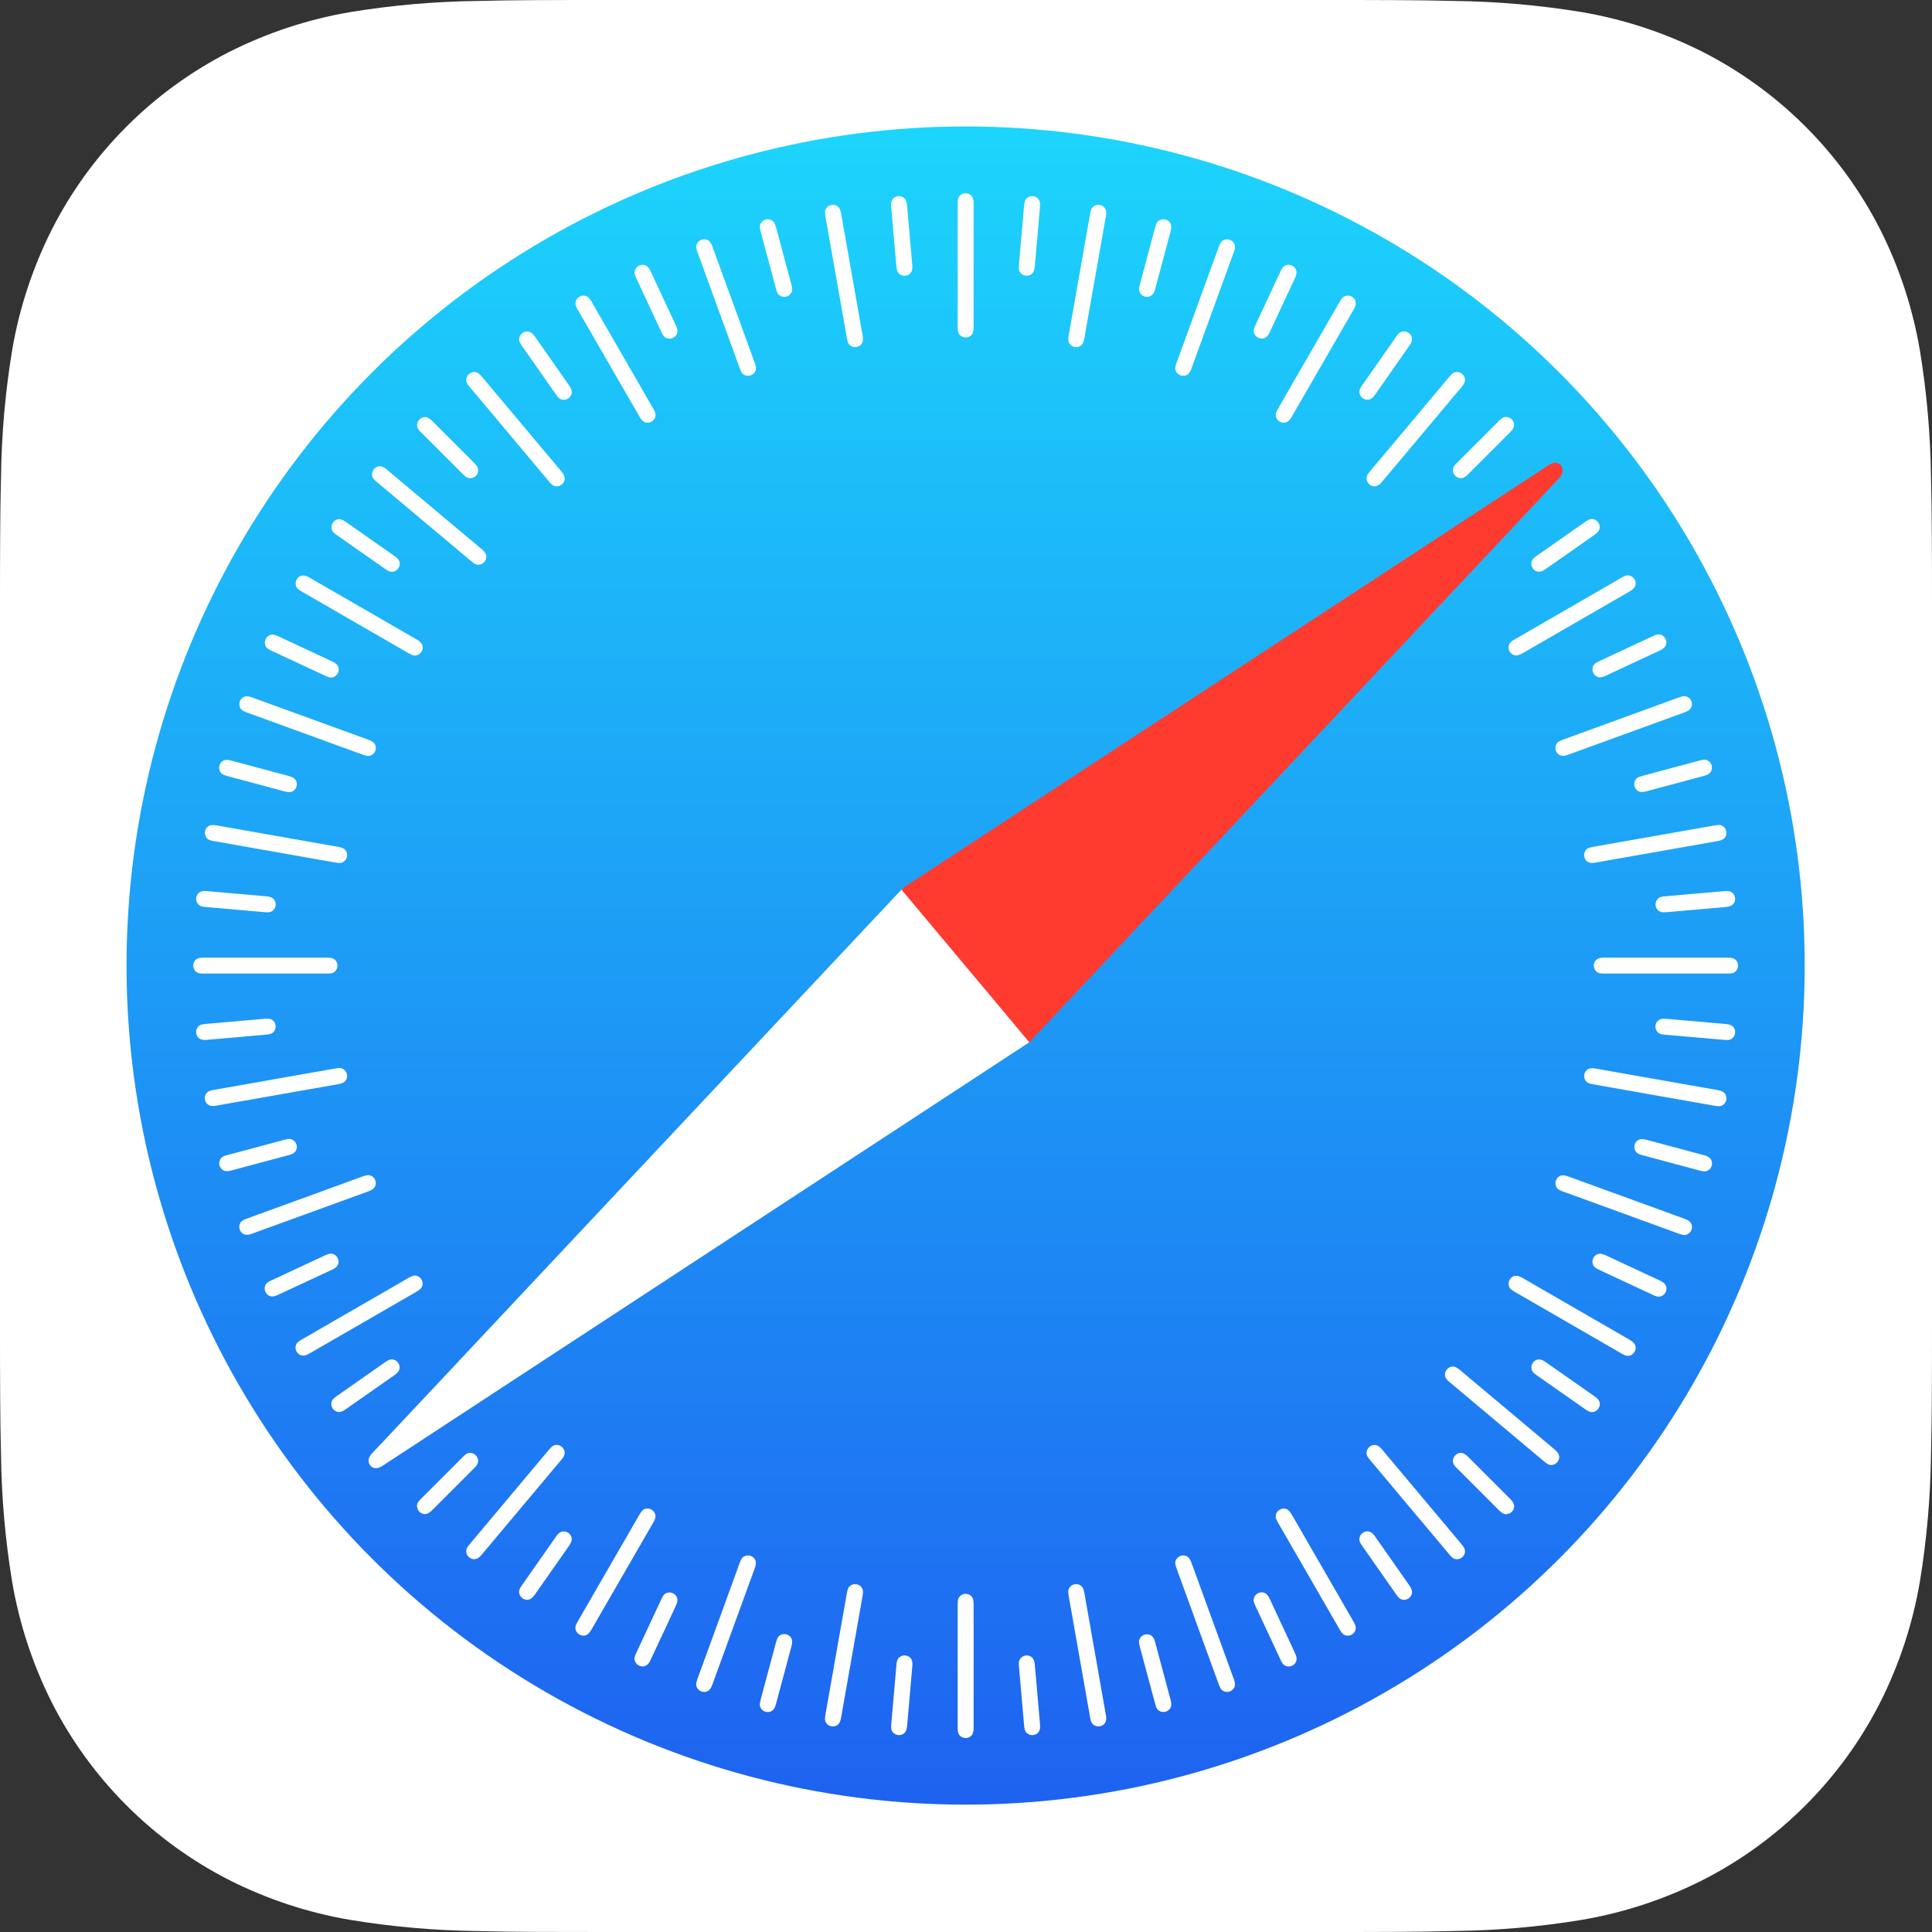 <?xml version="1.0" encoding="UTF-8" standalone="no"?><svg version="1.1" viewBox="0 0 1024 1024" xml:space="preserve" xmlns:xlink="http://www.w3.org/1999/xlink" xmlns="http://www.w3.org/2000/svg" xmlns:svg="http://www.w3.org/2000/svg"><rect x="0" y="0" width="1024" height="1024" fill="#333333" stroke="none"/><defs><linearGradient id="b"><stop offset="0" stop-color="#1cd5fc"/><stop offset="1" stop-color="#1e62f0"/></linearGradient><linearGradient xlink:href="#b" id="d" x1="512" y1="102.4" x2="512" y2="921.6" gradientUnits="userSpaceOnUse" gradientTransform="translate(-44.122 -44.159) scale(1.086)"/></defs><path d="M1024 703.67c0 12.244 0 24.466-.092 36.687-.061 10.307-.178 20.614-.445 30.9-.284 22.534-2.263 45.016-5.921 67.253-3.807 22.262-10.908 43.811-21.081 63.958-20.619 40.481-53.528 73.391-94.007 94.012-20.138 10.16-41.678 17.258-63.911 21.06-22.261 3.673-44.744 5.654-67.272 5.922-10.297.266-20.597.422-30.898.467-12.243.071-24.464.071-36.686.071H320.313c-12.221 0-24.442 0-36.686-.061-10.301-.041-20.6-.187-30.898-.445-22.541-.288-45.029-2.275-67.272-5.944-22.238-3.785-43.787-10.909-63.911-21.06-40.474-20.616-73.383-53.519-94.007-93.99-10.17-20.159-17.275-41.724-21.081-63.981C2.801 816.29.821 793.816.538 771.289c-.267-10.307-.4-20.614-.445-30.922C0 728.123 0 715.924 0 703.68V320.331c0-12.244 0-24.488.092-36.732.041-10.285.178-20.592.445-30.877.284-22.527 2.263-45.001 5.921-67.231 3.807-22.262 10.908-43.811 21.081-63.98 20.619-40.481 53.528-73.391 94.007-94.012 20.132-10.154 41.664-17.252 63.888-21.06C207.696 2.788 230.179.807 252.707.517 263.014.25 273.321.117 283.605.072 295.848 0 308.092 0 320.291 0h383.374c12.243 0 24.487 0 36.708.072 10.301.041 20.6.186 30.898.445 22.528.29 45.011 2.271 67.25 5.922 22.261 3.807 43.787 10.908 63.933 21.06 40.489 20.614 73.407 53.526 94.029 94.012 10.161 20.153 17.259 41.71 21.059 63.958 3.659 22.237 5.638 44.718 5.921 67.253.267 10.307.4 20.614.445 30.899.092 12.244.092 24.466.092 36.687Z" fill="#fff"/><circle cx="511.8" cy="511.763" r="444.737" fill="url(#d)"/><g><path d="m542.814 108.814-2.779 31.777c-.101 1.194-.052 2.0.105 2.607.335 1.286 1.676 2.735 3.652 2.908 1.403.123 3.283-.433 4.117-2.387.27-.632.458-1.43.547-2.449l2.775-31.721c.089-1.019.041-1.838-.115-2.508-.482-2.069-2.235-2.942-3.639-3.064-1.976-.173-3.551 1.02-4.104 2.229-.265.58-.453 1.38-.561 2.607zm69.494 11.502-8.232 30.727c-.316 1.183-.41 1.997-.359 2.631.106 1.325 1.178 2.985 3.094 3.498 1.361.364 3.308.145 4.469-1.635.376-.576.698-1.331.963-2.318l8.229-30.715c.265-.988.36-1.804.322-2.49-.116-2.122-1.69-3.286-3.051-3.65-1.916-.513-3.674.388-4.428 1.482-.362.525-.687 1.28-1.006 2.471zm269.965 428.08 31.812 2.779c1.221.106 2.039.059 2.654-.102 1.286-.335 2.734-1.676 2.906-3.652.123-1.403-.433-3.283-2.387-4.117-.632-.27-1.43-.458-2.449-.547l-31.803-2.779c-1.019-.089-1.838-.043-2.508.113-2.069.482-2.942 2.237-3.064 3.641-.173 1.976 1.02 3.551 2.229 4.104.58.265 1.382.453 2.609.561zm-407.127 333.875-2.783 31.801c-.106 1.223-.061 2.042.1 2.658.335 1.286 1.678 2.733 3.654 2.906 1.403.123 3.283-.433 4.117-2.387.27-.632.458-1.43.547-2.449l2.783-31.793c.089-1.019.043-1.838-.113-2.508-.482-2.069-2.237-2.942-3.641-3.064-1.976-.173-3.551 1.02-4.104 2.229-.265.58-.453 1.38-.561 2.607zm395.193-270.033c.001 0.0.001-0.0.002 0l30.771 8.246c1.19.319 2.005.414 2.641.363 1.325-.106 2.985-1.176 3.498-3.092.365-1.361.145-3.308-1.635-4.469-.574-.374-1.324-.699-2.307-.963l-30.781-8.248c-.988-.265-1.804-.362-2.49-.324-2.122.115-3.286 1.692-3.65 3.053-.514 1.916.388 3.673 1.482 4.428.525.362 1.28.687 2.469 1.006zM411.378 870.188c-.001.005-.003.009-.004.014l-8.299 30.961c-.314 1.178-.408 1.989-.357 2.621.106 1.325 1.176 2.984 3.092 3.498 1.361.365 3.308.143 4.469-1.637.376-.576.7-1.329.965-2.316l8.293-30.939c.265-.988.362-1.802.324-2.488-.115-2.122-1.692-3.288-3.053-3.652-1.916-.514-3.673.388-4.428 1.482-.361.523-.684 1.275-1.002 2.457Zm436.009-197.237 28.934 13.494c1.117.521 1.904.758 2.539.818 1.323.126 3.144-.64 3.982-2.438.595-1.277.717-3.233-.834-4.686-.496-.464-1.174-.91-2.084-1.338l-28.967-13.51c-.927-.432-1.712-.668-2.395-.75-2.109-.255-3.53 1.094-4.125 2.371-.838 1.798-.255 3.684.691 4.617.454.448 1.141.899 2.258 1.42zM350.616 847.398c-0.0.001-.002.001-.002.002l-13.482 28.912c-.521 1.117-.758 1.904-.818 2.539-.126 1.323.642 3.144 2.439 3.982 1.277.595 3.231.715 4.684-.836.461-.492.904-1.163 1.328-2.062l13.508-28.965c.432-.927.67-1.712.752-2.395.255-2.109-1.096-3.53-2.373-4.125-1.798-.838-3.684-.255-4.617.691-.447.454-.898 1.14-1.418 2.256ZM814.279 728.77c.007.005.012.01.02.016l26.17 18.328c.999.697 1.729 1.064 2.34 1.232 1.281.353 3.206-.086 4.344-1.711.808-1.154 1.267-3.058-.008-4.758-.413-.55-1.01-1.113-1.848-1.699l-26.15-18.314c-.838-.587-1.571-.957-2.229-1.156-2.033-.617-3.667.465-4.475 1.619-1.138 1.625-.891 3.585-.121 4.668.367.516.961 1.076 1.957 1.775zm-519.314 85.295-18.467 26.365c-.707 1.009-1.076 1.743-1.246 2.357-.353 1.281.086 3.208 1.711 4.346 1.154.808 3.058 1.267 4.758-.008.503-.377 1.018-.919 1.551-1.648l18.428-26.312c.587-.838.957-1.571 1.156-2.229.617-2.033-.465-3.667-1.619-4.475-1.625-1.138-3.585-.891-4.668-.121-.472.335-.985.876-1.604 1.725zm477.072-36.053 22.57 22.574c.87.87 1.528 1.361 2.104 1.635 1.2.57 3.173.473 4.576-.93.996-.996 1.779-2.792.818-4.688-.307-.605-.789-1.253-1.496-1.965l-22.598-22.602c-.723-.723-1.381-1.214-1.994-1.525-1.895-.961-3.691-.178-4.688.818-1.403 1.403-1.5 3.374-.93 4.574.274.576.765 1.236 1.637 2.107zm-526.387-6.121-22.664 22.656c-.872.871-1.365 1.529-1.639 2.105-.571 1.2-.473 3.173.93 4.576.996.996 2.792 1.779 4.688.818.568-.288 1.178-.738 1.84-1.377l22.65-22.643c.723-.723 1.214-1.381 1.525-1.994.961-1.895.179-3.691-.816-4.688-1.402-1.403-3.376-1.5-4.576-.93-.537.255-1.152.711-1.938 1.475zm476.195 47.242 18.318 26.166c.707 1.01 1.269 1.609 1.789 1.979 1.083.77 3.043 1.017 4.668-.121 1.154-.808 2.238-2.441 1.621-4.475-.199-.655-.568-1.385-1.15-2.219l-18.324-26.176c-.586-.838-1.149-1.435-1.699-1.848-1.699-1.275-3.604-.818-4.758-.01-1.625 1.138-2.064 3.065-1.711 4.346.17.615.539 1.348 1.246 2.357zm-56.566 31.779 13.523 29.008c.518 1.108.965 1.792 1.41 2.244.933.947 2.821 1.53 4.619.691 1.277-.595 2.625-2.016 2.371-4.125-.082-.683-.318-1.468-.75-2.395L672.938 847.342c-.432-.927-.882-1.613-1.352-2.115-1.452-1.551-3.409-1.431-4.686-.836-1.798.838-2.565 2.659-2.439 3.982.06.635.298 1.422.818 2.539Zm214.57-506.187c.927-.432 1.614-.882 2.115-1.352 1.551-1.453 1.428-3.409.832-4.686-.839-1.798-2.659-2.563-3.982-2.438-.635.06-1.42.297-2.537.818l-28.908 13.488c-1.117.521-1.804.972-2.258 1.42-.946.933-1.528 2.821-.689 4.619.596 1.276 2.016 2.624 4.125 2.369.682-.083 1.468-.318 2.395-.75l28.908-13.49zM604.055 872.461l8.256 30.828c.319 1.19.642 1.946 1.004 2.471.754 1.094 2.511 1.996 4.428 1.482 1.361-.364 2.937-1.529 3.053-3.65.037-.676-.057-1.478-.312-2.445l-8.256-30.828c-.265-.988-.587-1.743-.963-2.318-1.161-1.78-3.108-2.001-4.469-1.637-1.916.513-2.987 2.173-3.094 3.498-.05.628.045 1.434.354 2.6zm299.252-461.285c.97-.263 1.713-.584 2.281-.955 1.779-1.161 2-3.11 1.635-4.471-.514-1.916-2.173-2.986-3.498-3.092-.635-.051-1.451.047-2.639.365l-30.807 8.262c-1.19.319-1.946.644-2.471 1.006-1.094.755-1.994 2.512-1.48 4.428.365 1.361 1.529 2.936 3.65 3.051.686.037 1.502-.059 2.49-.324l30.838-8.27zM540.047 882.992c.001.007.001.012.002.02l2.779 31.777c.107 1.228.295 2.027.561 2.607.553 1.208 2.127 2.403 4.104 2.23 1.403-.123 3.156-.995 3.639-3.064.155-.666.203-1.482.115-2.494l-2.779-31.793c-.089-1.019-.277-1.817-.547-2.449-.834-1.954-2.714-2.509-4.117-2.387-1.976.173-3.32 1.622-3.654 2.908-.16.614-.207 1.429-.102 2.645zm374.756-402.273c1.015-.09 1.813-.28 2.443-.549 1.954-.835 2.508-2.714 2.385-4.117-.173-1.976-1.622-3.318-2.908-3.652-.617-.161-1.438-.207-2.666-.1l-31.732 2.781c-1.228.108-2.027.295-2.607.561-1.208.553-2.402 2.127-2.229 4.104.123 1.403.997 3.157 3.066 3.639.67.156 1.489.205 2.508.115l31.74-2.781zM814.225 294.795l26.184-18.344-26.137 18.309c-.017.012-.03.023-.047.035z" fill="#fff"/><path d="M845.256 283.371c.838-.587 1.435-1.149 1.848-1.699 1.275-1.7.816-3.604.008-4.758-1.138-1.625-3.065-2.063-4.346-1.709-.615.17-1.348.539-2.357 1.246l-26.184 18.344c-.978.69-1.567 1.245-1.93 1.756-.77 1.083-1.015 3.043.123 4.668.808 1.154 2.442 2.235 4.475 1.617.658-.2 1.391-.568 2.229-1.154l26.135-18.311zM109.562 472.293c-1.019-.089-1.838-.043-2.508.113-2.069.482-2.943 2.235-3.066 3.639-.173 1.976 1.02 3.551 2.229 4.104.575.263 1.369.451 2.58.559l31.73 2.781c1.228.108 2.049.061 2.666-.1 1.286-.334 2.735-1.676 2.908-3.652.123-1.403-.433-3.283-2.387-4.117-.632-.27-1.43-.46-2.449-.549l-31.703-2.777zm12.834-69.215c-.975-.259-1.781-.353-2.461-.316-2.122.115-3.286 1.69-3.65 3.051-.513 1.916.388 3.673 1.482 4.428.525.362 1.278.687 2.469 1.006l30.789 8.252c1.19.319 2.007.414 2.643.363 1.325-.106 2.985-1.176 3.498-3.092.365-1.361.145-3.308-1.635-4.469-.576-.376-1.331-.7-2.318-.965Zm24.908-65.916c-.926-.432-1.712-.67-2.395-.752-2.109-.255-3.53 1.096-4.125 2.373-.838 1.798-.255 3.684.691 4.617.453.446 1.137.896 2.246 1.414l28.873 13.463c1.117.521 1.904.756 2.539.816 1.323.125 3.144-.64 3.982-2.438.595-1.277.715-3.233-.836-4.686-.502-.47-1.188-.919-2.115-1.352l-28.861-13.457zm539.115-189.906c.425-.916.659-1.696.74-2.373.254-2.109-1.096-3.53-2.373-4.125-1.798-.838-3.684-.253-4.617.693-.443.449-.891 1.129-1.404 2.225l-13.441 28.836c-.521 1.117-.758 1.904-.818 2.539-.125 1.323.641 3.144 2.439 3.982 1.277.595 3.232.715 4.684-.836.47-.502.921-1.188 1.354-2.115l13.438-28.826zM183.162 276.529c-.838-.587-1.571-.957-2.229-1.156-2.033-.617-3.667.467-4.475 1.621-1.138 1.625-.889 3.585-.119 4.668.37.52.967 1.082 1.977 1.789l26.072 18.254c1.01.707 1.744 1.077 2.359 1.246 1.281.353 3.206-.086 4.344-1.711.808-1.154 1.267-3.058-.008-4.758-.413-.55-1.01-1.113-1.848-1.699l-26.074-18.254zm563.895-93.395c.586-.838.957-1.571 1.156-2.229.617-2.033-.467-3.667-1.621-4.475-1.625-1.138-3.585-.891-4.668-.121-.519.369-1.08.968-1.785 1.975l-18.271 26.1c-.707 1.01-1.077 1.743-1.246 2.357-.353 1.281.086 3.208 1.711 4.346 1.154.808 3.058 1.266 4.758-.01.55-.413 1.113-1.01 1.699-1.848l18.268-26.096zm-518.049 39.9c-.723-.723-1.381-1.213-1.994-1.523-1.895-.961-3.692-.178-4.688.818-1.403 1.403-1.5 3.376-.93 4.576.274.576.765 1.233 1.635 2.104l22.496 22.492c.872.871 1.529 1.361 2.105 1.635 1.2.57 3.174.473 4.576-.93.996-.996 1.777-2.792.816-4.688-.311-.613-.8-1.271-1.523-1.994l-22.494-22.49zm571.535 5.924c.723-.723 1.215-1.381 1.525-1.994.96-1.895.178-3.692-.818-4.688-1.403-1.403-3.376-1.5-4.576-.93-.571.271-1.226.758-2.086 1.615l-22.541 22.549c-.871.872-1.361 1.531-1.635 2.107-.57 1.2-.473 3.172.93 4.574.996.996 2.793 1.779 4.688.818.613-.311 1.271-.802 1.994-1.525l22.52-22.527zm-517.104-50.662c-.583-.83-1.143-1.424-1.689-1.834-1.7-1.275-3.604-.816-4.758-.008-1.625 1.138-2.064 3.065-1.711 4.346.17.615.539 1.348 1.246 2.357l18.275 26.096c.707 1.009 1.271 1.607 1.791 1.977 1.083.77 3.043 1.017 4.668-.121 1.154-.808 2.236-2.442 1.619-4.475-.2-.658-.57-1.391-1.156-2.229l-18.285-26.109zm61.385-34.576c-.432-.927-.882-1.611-1.352-2.113-1.452-1.551-3.409-1.431-4.686-.836-1.798.839-2.563 2.659-2.438 3.982.06.635.297 1.422.818 2.539l13.457 28.854c.521 1.117.972 1.806 1.42 2.26.933.946 2.819 1.528 4.617.689 1.277-.595 2.626-2.016 2.371-4.125-.082-.683-.318-1.468-.75-2.395l-13.459-28.855zM143.368 678.848c-.941.46-1.561.872-1.973 1.277-.947.933-1.529 2.819-.691 4.617.595 1.277 2.014 2.627 4.123 2.373.683-.082 1.47-.318 2.396-.75l29.115-13.57c.786-.39 1.394-.796 1.844-1.217 1.551-1.452 1.431-3.407.836-4.684-.838-1.798-2.657-2.565-3.98-2.439-.635.06-1.422.296-2.539.816Zm267.906-558.539c-.264-.985-.588-1.736-.963-2.311-1.161-1.779-3.108-1.999-4.469-1.635-1.916.514-2.988 2.173-3.094 3.498-.051.636.046 1.45.365 2.641l8.238 30.738c.319 1.19.646 1.946 1.008 2.471.754 1.094 2.512 1.996 4.428 1.482 1.361-.365 2.935-1.529 3.051-3.65.037-.686-.059-1.502-.324-2.49l-8.24-30.744zM119.832 612.387c-.913.274-1.549.556-1.998.865-1.094.754-1.997 2.511-1.484 4.428.364 1.361 1.529 2.937 3.65 3.053.686.038 1.502-.058 2.49-.322l31.129-8.334c.785-.24 1.415-.521 1.906-.842 1.78-1.16 2.001-3.108 1.637-4.469-.513-1.916-2.171-2.987-3.496-3.094-.636-.051-1.452.045-2.643.363l-31.191 8.352zM480.75 108.775c-.09-1.003-.278-1.793-.545-2.418-.835-1.954-2.714-2.51-4.117-2.387-1.976.173-3.318 1.622-3.652 2.908-.161.617-.207 1.438-.1 2.666l2.783 31.752c.108 1.228.295 2.027.561 2.607.553 1.208 2.127 2.402 4.104 2.229 1.403-.123 3.157-.997 3.639-3.066.156-.67.203-1.489.113-2.508l-2.785-31.783zM140.537 539.956c-.007.001-.012.001-.02.002l-31.725 2.771c-1.218.107-2.014.295-2.592.559-1.209.553-2.403 2.127-2.23 4.104.123 1.403.997 3.158 3.066 3.641.67.156 1.487.202 2.506.113l31.709-2.77c1.019-.089 1.819-.277 2.451-.547 1.954-.834 2.509-2.712 2.387-4.115-.173-1.976-1.62-3.32-2.906-3.654-.614-.16-1.431-.208-2.646-.104Zm63.781 181.906-26.113 18.279c-.992.697-1.583 1.255-1.949 1.77-.77 1.083-1.017 3.043.121 4.668.808 1.154 2.439 2.238 4.473 1.621.658-.2 1.393-.57 2.23-1.156l26.086-18.26c.838-.586 1.435-1.149 1.848-1.699 1.275-1.699.816-3.604.008-4.758-1.138-1.625-3.063-2.064-4.344-1.711-.615.169-1.35.539-2.359 1.246Z" fill="#fff"/></g><g><path d="M107.649 507.558c-1.023 0-1.835.118-2.488.332-2.019.661-2.736 2.484-2.736 3.893 0 1.984 1.326 3.448 2.578 3.893.601.214 1.414.332 2.646.332h65.984c1.232 0 2.046-.118 2.646-.332 1.252-.445 2.578-1.909 2.578-3.893 0-1.409-.717-3.232-2.736-3.893-.653-.214-1.466-.332-2.488-.332Zm808.326 0c1.023 0 1.835.118 2.488.332 2.019.661 2.736 2.484 2.736 3.893 0 1.984-1.326 3.448-2.578 3.893-.601.214-1.414.332-2.646.332h-65.984c-1.232 0-2.046-.118-2.646-.332-1.252-.445-2.578-1.909-2.578-3.893 0-1.409.717-3.232 2.736-3.893.653-.214 1.466-.332 2.488-.332ZM516.037 915.972c0 1.023-.118 1.835-.332 2.488-.661 2.019-2.484 2.736-3.893 2.736-1.984 0-3.448-1.326-3.893-2.578-.214-.601-.332-1.414-.332-2.646V849.988c0-1.232.118-2.046.332-2.647.445-1.252 1.909-2.578 3.893-2.578 1.409 0 3.232.717 3.893 2.736.214.653.332 1.466.332 2.488Zm394.536-338.167c1.007.178 1.786.435 2.393.759 1.874 1.001 2.263 2.922 2.019 4.309-.344 1.954-1.905 3.165-3.215 3.386-.629.106-1.45.081-2.664-.133l-64.982-11.458c-1.214-.214-1.994-.472-2.549-.787-1.156-.656-2.207-2.328-1.863-4.282.245-1.387 1.267-3.059 3.371-3.359.681-.097 1.501-.072 2.508.105ZM445.763 910.561c-.178 1.007-.435 1.786-.759 2.393-1.001 1.874-2.922 2.263-4.309 2.018-1.954-.345-3.165-1.905-3.386-3.215-.106-.629-.081-1.45.133-2.664l11.463-64.981c.214-1.214.472-1.994.787-2.549.656-1.156 2.328-2.207 4.282-1.863 1.387.245 3.059 1.268 3.358 3.371.097.681.072 1.501-.105 2.508ZM893.05 646.059c.961.35 1.684.739 2.225 1.163 1.672 1.312 1.721 3.27 1.24 4.594-.679 1.864-2.425 2.786-3.754 2.776-.638-.005-1.442-.172-2.6-.593l-62.004-22.57c-1.158-.422-1.882-.811-2.373-1.217-1.024-.847-1.77-2.676-1.091-4.54.482-1.324 1.779-2.792 3.903-2.722.687.023 1.491.189 2.452.539ZM377.51 893.028c-.35.961-.739 1.684-1.163 2.225-1.312 1.671-3.271 1.721-4.594 1.239-1.864-.679-2.786-2.426-2.776-3.754.005-.638.172-1.442.593-2.6l22.574-62.002c.422-1.158.811-1.882 1.217-2.373.847-1.024 2.676-1.769 4.54-1.091 1.324.482 2.792 1.78 2.722 3.903-.023.687-.189 1.491-.539 2.452Zm486.429-182.797c.886.511 1.53 1.02 1.989 1.532 1.418 1.582 1.127 3.52.423 4.74-.992 1.718-2.872 2.322-4.179 2.082-.627-.115-1.391-.42-2.458-1.036l-57.142-32.996c-1.067-.616-1.712-1.125-2.126-1.611-.862-1.012-1.278-2.943-.286-4.66.704-1.22 2.237-2.441 4.316-2.003.673.142 1.435.445 2.321.957ZM313.365 863.92c-.511.886-1.02 1.53-1.532 1.989-1.582 1.418-3.52 1.127-4.74.423-1.718-.992-2.322-2.872-2.082-4.179.115-.627.42-1.391 1.036-2.458l32.996-57.142c.616-1.067 1.125-1.712 1.611-2.126 1.012-.862 2.943-1.278 4.66-.286 1.22.704 2.441 2.237 2.003 4.316-.142.673-.445 1.435-.957 2.321Zm510.765-95.555c.783.657 1.329 1.27 1.693 1.854 1.122 1.804.499 3.662-.407 4.741-1.275 1.52-3.232 1.788-4.477 1.325-.598-.223-1.297-.655-2.241-1.447l-50.543-42.418c-.944-.792-1.491-1.406-1.814-1.956-.673-1.146-.747-3.12.528-4.639.906-1.079 2.627-2.015 4.599-1.223.638.256 1.336.688 2.119 1.345Zm-568.898 55.738c-.657.783-1.27 1.329-1.854 1.693-1.804 1.122-3.662.499-4.741-.407-1.52-1.275-1.788-3.232-1.325-4.477.223-.598.655-1.297 1.447-2.241l42.418-50.543c.792-.944 1.406-1.491 1.956-1.814 1.146-.673 3.12-.747 4.639.528 1.079.906 2.015 2.627 1.223 4.599-.256.638-.688 1.336-1.345 2.119Zm519.603-5.406c.657.783 1.089 1.482 1.345 2.12.792 1.972-.145 3.693-1.224 4.598-1.52 1.275-3.493 1.2-4.639.527-.55-.323-1.163-.87-1.955-1.814l-42.409-50.55c-.792-.944-1.224-1.643-1.447-2.241-.463-1.245-.194-3.202 1.325-4.477 1.079-.905 2.937-1.528 4.741-.406.584.363 1.196.909 1.854 1.693Zm-57.303 41.017c.511.886.815 1.648.956 2.321.437 2.079-.784 3.612-2.004 4.316-1.718.992-3.649.575-4.66-.287-.486-.414-.994-1.059-1.611-2.126l-32.985-57.148c-.616-1.067-.92-1.831-1.035-2.458-.24-1.307.365-3.187 2.083-4.179 1.22-.704 3.158-.995 4.74.424.512.459 1.02 1.103 1.531 1.989ZM163.861 717.461c-.886.511-1.648.815-2.321.956-2.079.437-3.612-.784-4.316-2.004-.991-1.718-.575-3.649.287-4.66.414-.486 1.059-.994 2.126-1.61l57.151-32.979c1.067-.616 1.831-.92 2.458-1.035 1.307-.24 3.187.365 4.179 2.083.704 1.22.995 3.158-.424 4.739-.459.512-1.103 1.02-1.989 1.531Zm490.153 172.68c.35.961.516 1.765.539 2.452.07 2.124-1.399 3.421-2.723 3.903-1.864.678-3.693-.067-4.54-1.091-.406-.492-.796-1.215-1.217-2.373l-22.565-62.006c-.421-1.158-.588-1.963-.593-2.6-.01-1.329.912-3.076 2.777-3.754 1.324-.482 3.283-.432 4.594 1.24.424.541.813 1.264 1.163 2.225ZM133.437 653.928c-.961.35-1.765.516-2.452.539-2.124.069-3.421-1.399-3.902-2.723-.678-1.864.068-3.693 1.092-4.54.492-.406 1.215-.795 2.374-1.217l62.009-22.556c1.158-.421 1.963-.588 2.601-.593 1.329-.009 3.075.913 3.754 2.777.482 1.324.431 3.283-1.241 4.594-.541.424-1.264.813-2.225 1.163Zm452.717 255.159c.178 1.007.202 1.828.105 2.508-.3 2.103-1.972 3.126-3.359 3.371-1.954.344-3.625-.707-4.281-1.863-.315-.555-.572-1.335-.786-2.549l-11.455-64.982c-.214-1.214-.239-2.035-.132-2.664.221-1.31 1.433-2.87 3.386-3.215 1.387-.245 3.308.145 4.309 2.019.324.606.581 1.386.759 2.393Zm-471.656-323.05c-1.007.177-1.828.202-2.508.104-2.103-.301-3.126-1.972-3.37-3.36-.344-1.954.708-3.625 1.864-4.281.555-.315 1.335-.572 2.549-.786l64.985-11.441c1.214-.214 2.035-.238 2.664-.132 1.31.222 2.87 1.433 3.214 3.387.244 1.387-.146 3.308-2.02 4.308-.606.324-1.386.581-2.393.758ZM516.037 107.646c0-1.023-.118-1.835-.332-2.488-.661-2.019-2.484-2.736-3.893-2.736-1.984 0-3.448 1.326-3.893 2.578-.214.601-.332 1.414-.332 2.646v65.984c0 1.232.118 2.046.332 2.646.445 1.252 1.909 2.578 3.893 2.578 1.409 0 3.232-.717 3.893-2.736.214-.653.332-1.466.332-2.488ZM114.529 437.427c-1.007-.178-1.828-.202-2.508-.105-2.103.3-3.126 1.971-3.371 3.359-.345 1.954.707 3.626 1.863 4.282.555.315 1.335.573 2.549.787l64.981 11.46c1.214.214 2.035.239 2.664.133 1.31-.221 2.871-1.432 3.215-3.386.245-1.387-.145-3.308-2.019-4.309-.606-.324-1.386-.582-2.393-.759Zm471.625-322.907c.178-1.007.202-1.828.105-2.508-.3-2.103-1.971-3.126-3.359-3.371-1.954-.344-3.625.707-4.282 1.863-.315.555-.573 1.335-.787 2.549l-11.458 64.981c-.214 1.214-.239 2.035-.133 2.664.221 1.31 1.433 2.87 3.386 3.215 1.387.245 3.308-.145 4.309-2.019.324-.606.581-1.386.759-2.393ZM133.471 369.595c-.961-.35-1.765-.516-2.452-.539-2.124-.07-3.421 1.399-3.903 2.722-.678 1.864.067 3.693 1.091 4.54.492.406 1.215.796 2.373 1.217l62.005 22.566c1.158.421 1.963.588 2.6.593 1.329.01 3.076-.912 3.754-2.777.482-1.324.432-3.283-1.24-4.594-.541-.424-1.264-.813-2.225-1.163ZM654.014 133.464c.35-.961.516-1.765.539-2.452.07-2.124-1.399-3.421-2.722-3.903-1.864-.678-3.693.067-4.54 1.091-.406.492-.796 1.215-1.217 2.373l-22.568 62.004c-.422 1.158-.589 1.963-.593 2.6-.01 1.329.912 3.076 2.776 3.754 1.324.482 3.283.432 4.594-1.24.424-.541.813-1.264 1.163-2.225ZM163.908 306.068c-.886-.511-1.648-.815-2.321-.956-2.079-.437-3.612.784-4.316 2.004-.992 1.718-.575 3.649.287 4.66.414.486 1.059.995 2.126 1.611l57.146 32.988c1.067.616 1.831.92 2.458 1.036 1.307.24 3.187-.365 4.179-2.083.704-1.22.995-3.158-.424-4.74-.459-.512-1.103-1.02-1.989-1.532Zm553.645-142.164c.511-.886.815-1.648.957-2.321.437-2.079-.783-3.612-2.003-4.316-1.718-.992-3.649-.575-4.66.286-.486.414-.995 1.059-1.611 2.126l-32.992 57.144c-.616 1.067-.92 1.831-1.036 2.458-.24 1.307.364 3.187 2.082 4.179 1.22.704 3.158.995 4.74-.423.512-.459 1.02-1.103 1.532-1.989Zm-512.637 84.88c-.783-.657-1.482-1.089-2.12-1.345-1.972-.792-3.693.145-4.598 1.224-1.275 1.52-1.2 3.493-.527 4.639.323.55.87 1.163 1.814 1.955l50.55 42.409c.944.792 1.643 1.224 2.241 1.447 1.245.463 3.202.194 4.477-1.325.905-1.079 1.528-2.937.406-4.741-.363-.584-.909-1.196-1.693-1.854Zm569.92-43.875c.657-.783 1.089-1.482 1.345-2.12.792-1.972-.144-3.693-1.223-4.598-1.52-1.275-3.493-1.2-4.639-.527-.55.323-1.163.87-1.955 1.814l-42.413 50.547c-.792.944-1.224 1.643-1.447 2.241-.464 1.245-.195 3.202 1.325 4.477 1.079.905 2.937 1.528 4.741.406.584-.363 1.196-.909 1.854-1.693Zm-519.573-5.433c-.657-.783-1.27-1.33-1.854-1.693-1.804-1.122-3.662-.499-4.741.406-1.52 1.275-1.788 3.232-1.325 4.477.223.598.655 1.297 1.447 2.241l42.416 50.544c.792.944 1.405 1.491 1.956 1.814 1.146.673 3.12.748 4.639-.528 1.079-.905 2.015-2.627 1.223-4.599-.256-.638-.688-1.336-1.345-2.119Zm58.129-39.806c-.511-.886-1.02-1.53-1.532-1.989-1.582-1.418-3.52-1.127-4.74-.423-1.718.992-2.322 2.872-2.082 4.179.115.627.42 1.391 1.036 2.458l32.995 57.142c.616 1.067 1.125 1.712 1.611 2.126 1.012.862 2.943 1.278 4.66.286 1.22-.704 2.441-2.237 2.003-4.316-.142-.673-.445-1.435-.957-2.321Zm550.536 153.69c.886-.511 1.53-1.02 1.989-1.532 1.418-1.582 1.127-3.52.423-4.74-.992-1.718-2.872-2.322-4.179-2.082-.627.115-1.391.42-2.458 1.036l-57.142 32.995c-1.067.616-1.712 1.125-2.126 1.611-.862 1.012-1.278 2.943-.286 4.66.704 1.22 2.237 2.441 4.316 2.003.673-.142 1.435-.445 2.321-.957ZM377.55 130.562c-.35-.961-.739-1.684-1.163-2.225-1.312-1.672-3.271-1.721-4.594-1.24-1.864.679-2.786 2.425-2.776 3.754.005.638.172 1.442.593 2.6l22.571 62.003c.422 1.158.811 1.882 1.217 2.373.847 1.024 2.676 1.77 4.54 1.091 1.324-.482 2.792-1.779 2.722-3.903-.023-.687-.189-1.491-.539-2.452Zm515.48 246.941c.961-.35 1.684-.739 2.225-1.163 1.671-1.312 1.721-3.271 1.239-4.594-.679-1.864-2.425-2.786-3.754-2.776-.638.005-1.442.172-2.6.593l-62.002 22.573c-1.158.422-1.882.811-2.373 1.217-1.024.847-1.769 2.676-1.091 4.54.482 1.324 1.779 2.792 3.903 2.722.687-.023 1.491-.189 2.452-.539ZM445.775 113.042c-.178-1.007-.435-1.786-.759-2.393-1.002-1.874-2.922-2.263-4.309-2.018-1.954.345-3.165 1.905-3.386 3.215-.106.629-.081 1.45.133 2.664l11.464 64.98c.214 1.214.472 1.994.787 2.549.656 1.156 2.328 2.207 4.282 1.863 1.387-.245 3.059-1.268 3.358-3.371.097-.681.072-1.501-.105-2.508Zm464.784 332.713c1.007-.178 1.786-.435 2.393-.759 1.874-1.001 2.263-2.922 2.019-4.309-.345-1.954-1.905-3.165-3.215-3.386-.629-.106-1.45-.081-2.664.133l-64.981 11.461c-1.214.214-1.994.472-2.549.787-1.156.656-2.207 2.328-1.863 4.282.245 1.387 1.268 3.059 3.371 3.358.681.097 1.501.072 2.508-.105Z" fill="#fff"/></g><path d="M478.646 470.607 374.299 581.723l-74.707 79.553-71.752 76.455-23.014 24.486-7.68 8.104c-1.13 1.203-2.857 3.748-.963 6.33.753 1.027 2.025 1.593 3.098 1.537 1.413-.073 2.788-.833 3.455-1.27L419.08 635.25l126.5-82.836Z" fill="#fff"/><path d="M824.242 245.232c-1.435.075-2.789.875-3.467 1.318L597.258 392.93l-118.611 77.678-.858.914 67.791 80.893 97.877-104.205 183.059-194.9c1.148-1.222 2.797-3.893.873-6.516-.765-1.043-2.057-1.617-3.146-1.561Z" fill="#ff3b30"/></svg>